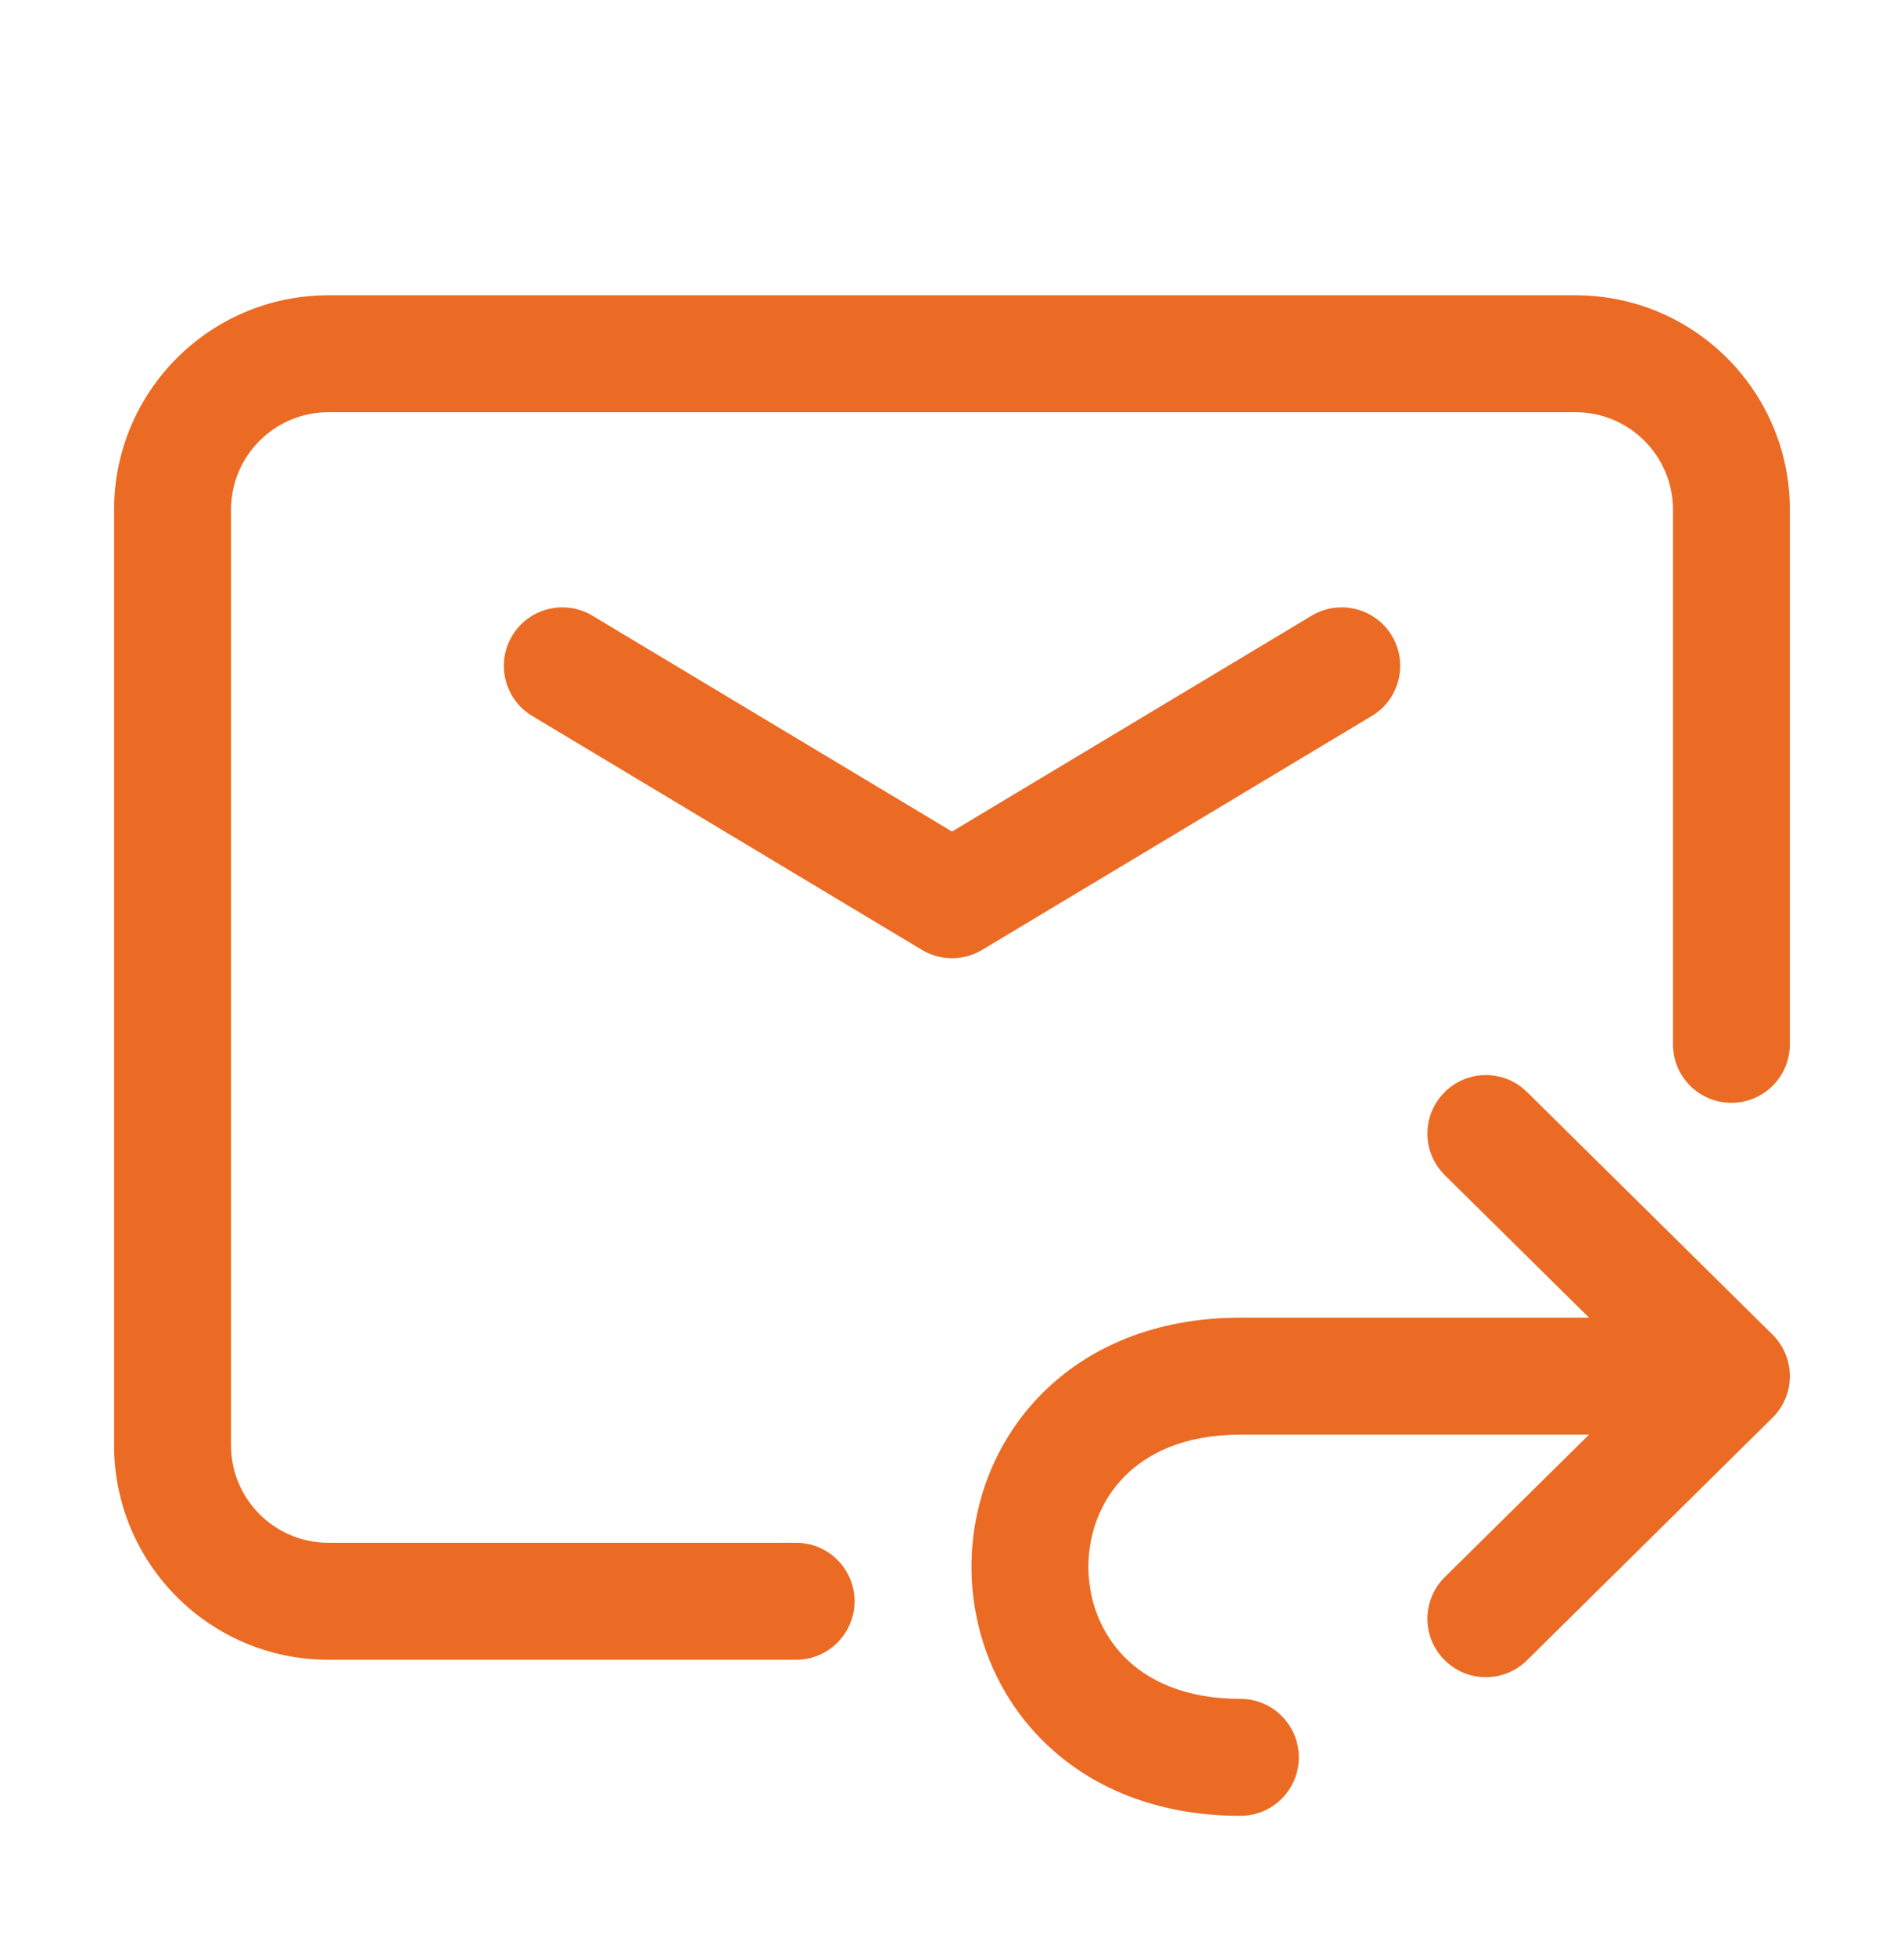 <svg width="38" height="39" viewBox="0 0 38 39" fill="none" xmlns="http://www.w3.org/2000/svg">
<g id="forward-message">
<path id="Vector (Stroke)" fill-rule="evenodd" clip-rule="evenodd" d="M10.222 12.684C10.554 12.131 11.27 11.952 11.823 12.283L19 16.59L26.178 12.283C26.73 11.952 27.447 12.131 27.779 12.684C28.11 13.236 27.931 13.953 27.378 14.284L19.601 18.951C19.231 19.173 18.77 19.173 18.4 18.951L10.622 14.284C10.07 13.953 9.891 13.236 10.222 12.684Z" fill="#EB6B24"/>
<path id="Vector (Stroke)_2" fill-rule="evenodd" clip-rule="evenodd" d="M6.555 8.224C5.481 8.224 4.611 9.095 4.611 10.168V28.835C4.611 29.909 5.481 30.779 6.555 30.779H15.889C16.533 30.779 17.055 31.302 17.055 31.946C17.055 32.59 16.533 33.113 15.889 33.113H6.555C4.193 33.113 2.277 31.198 2.277 28.835V10.168C2.277 7.806 4.193 5.891 6.555 5.891H31.444C33.807 5.891 35.722 7.806 35.722 10.168V20.835C35.722 21.479 35.2 22.002 34.555 22.002C33.911 22.002 33.389 21.479 33.389 20.835V10.168C33.389 9.095 32.518 8.224 31.444 8.224H6.555Z" fill="#EB6B24"/>
<path id="Vector (Stroke)_3" fill-rule="evenodd" clip-rule="evenodd" d="M22.438 29.461C22.895 28.995 23.634 28.622 24.755 28.622H31.714L28.835 31.464C28.377 31.917 28.372 32.656 28.825 33.114C29.278 33.573 30.017 33.577 30.475 33.124L35.375 28.285C35.597 28.066 35.722 27.767 35.722 27.455C35.722 27.143 35.597 26.844 35.375 26.625L30.475 21.785C30.017 21.333 29.278 21.337 28.825 21.796C28.372 22.254 28.377 22.993 28.835 23.445L31.714 26.288H24.755C23.077 26.288 21.715 26.866 20.773 27.826C19.843 28.773 19.389 30.025 19.389 31.257C19.389 32.49 19.843 33.742 20.773 34.689C21.715 35.649 23.077 36.227 24.755 36.227C25.4 36.227 25.922 35.704 25.922 35.06C25.922 34.416 25.4 33.893 24.755 33.893C23.634 33.893 22.895 33.52 22.438 33.054C21.968 32.576 21.722 31.926 21.722 31.257C21.722 30.589 21.968 29.939 22.438 29.461Z" fill="#EB6B24"/>
</g>
</svg>

